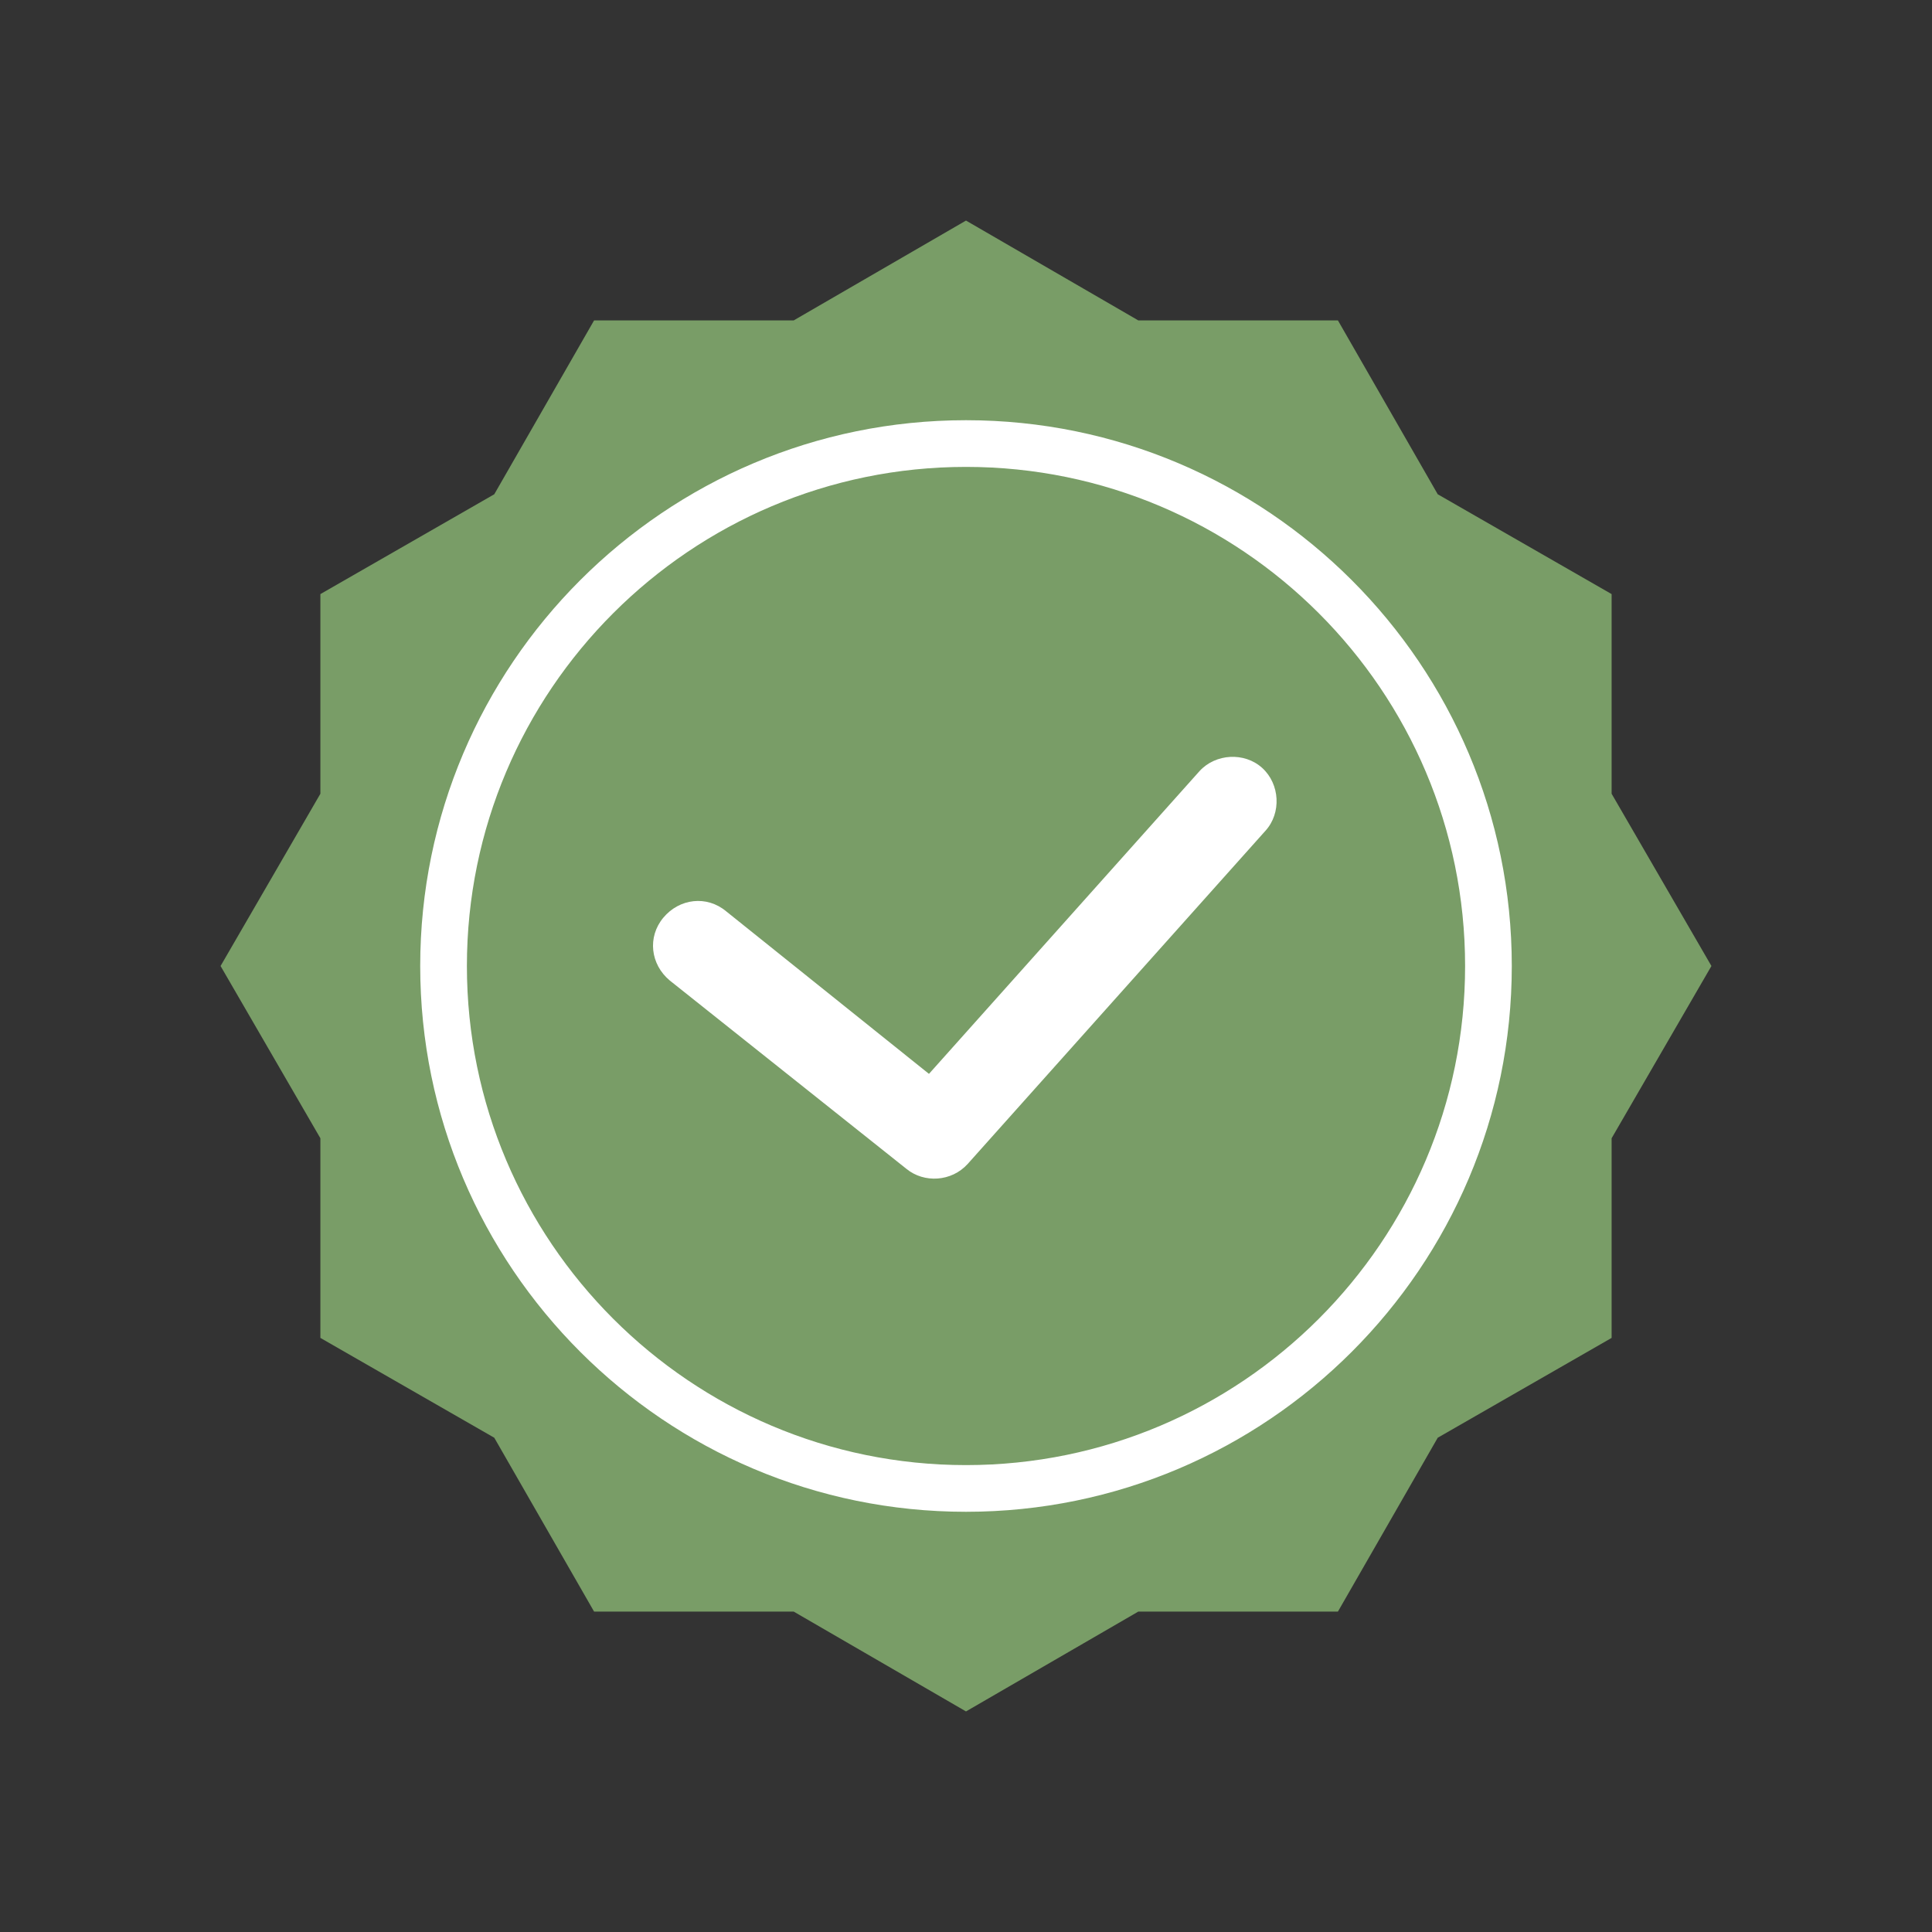 <?xml version="1.0" encoding="UTF-8"?> <svg xmlns="http://www.w3.org/2000/svg" width="120" height="120" viewBox="0 0 120 120" fill="none"><rect x="0" y="0" width="120" height="120" fill="#333333" stroke="none"/><path d="M60 13.7L70.7 19.9H83.1L89.3 30.7L100.1 36.9V49.3L106.3 60L100.1 70.7V83.1L89.3 89.3L83.1 100.1H70.7L60 106.3L49.3 100.1H36.9L30.7 89.3L19.9 83.1V70.7L13.7 60L19.9 49.3V36.9L30.7 30.7L36.9 19.9H49.3L60 13.7Z" fill="#799D67"></path><path d="M60 93.9C41.3 93.9 26.1 78.7 26.1 60C26.1 41.3 41.3 26.1 60 26.1C78.7 26.1 93.9 41.3 93.9 60C93.9 78.7 78.7 93.9 60 93.9ZM60 29C42.9 29 29 42.9 29 60C29 77.1 42.9 91 60 91C77.1 91 91 77.1 91 60C91 42.9 77.1 29 60 29Z" fill="white"></path><path d="M56.3 72.6L41.6 60.9C40.4 59.9 40.2 58.2 41.2 57C42.2 55.8 43.9 55.6 45.1 56.6L57.7 66.7L74.5 47.9C75.5 46.8 77.3 46.7 78.4 47.7C79.5 48.7 79.6 50.5 78.6 51.6L60.1 72.3C59.1 73.4 57.4 73.5 56.3 72.6Z" fill="white"></path></svg> 